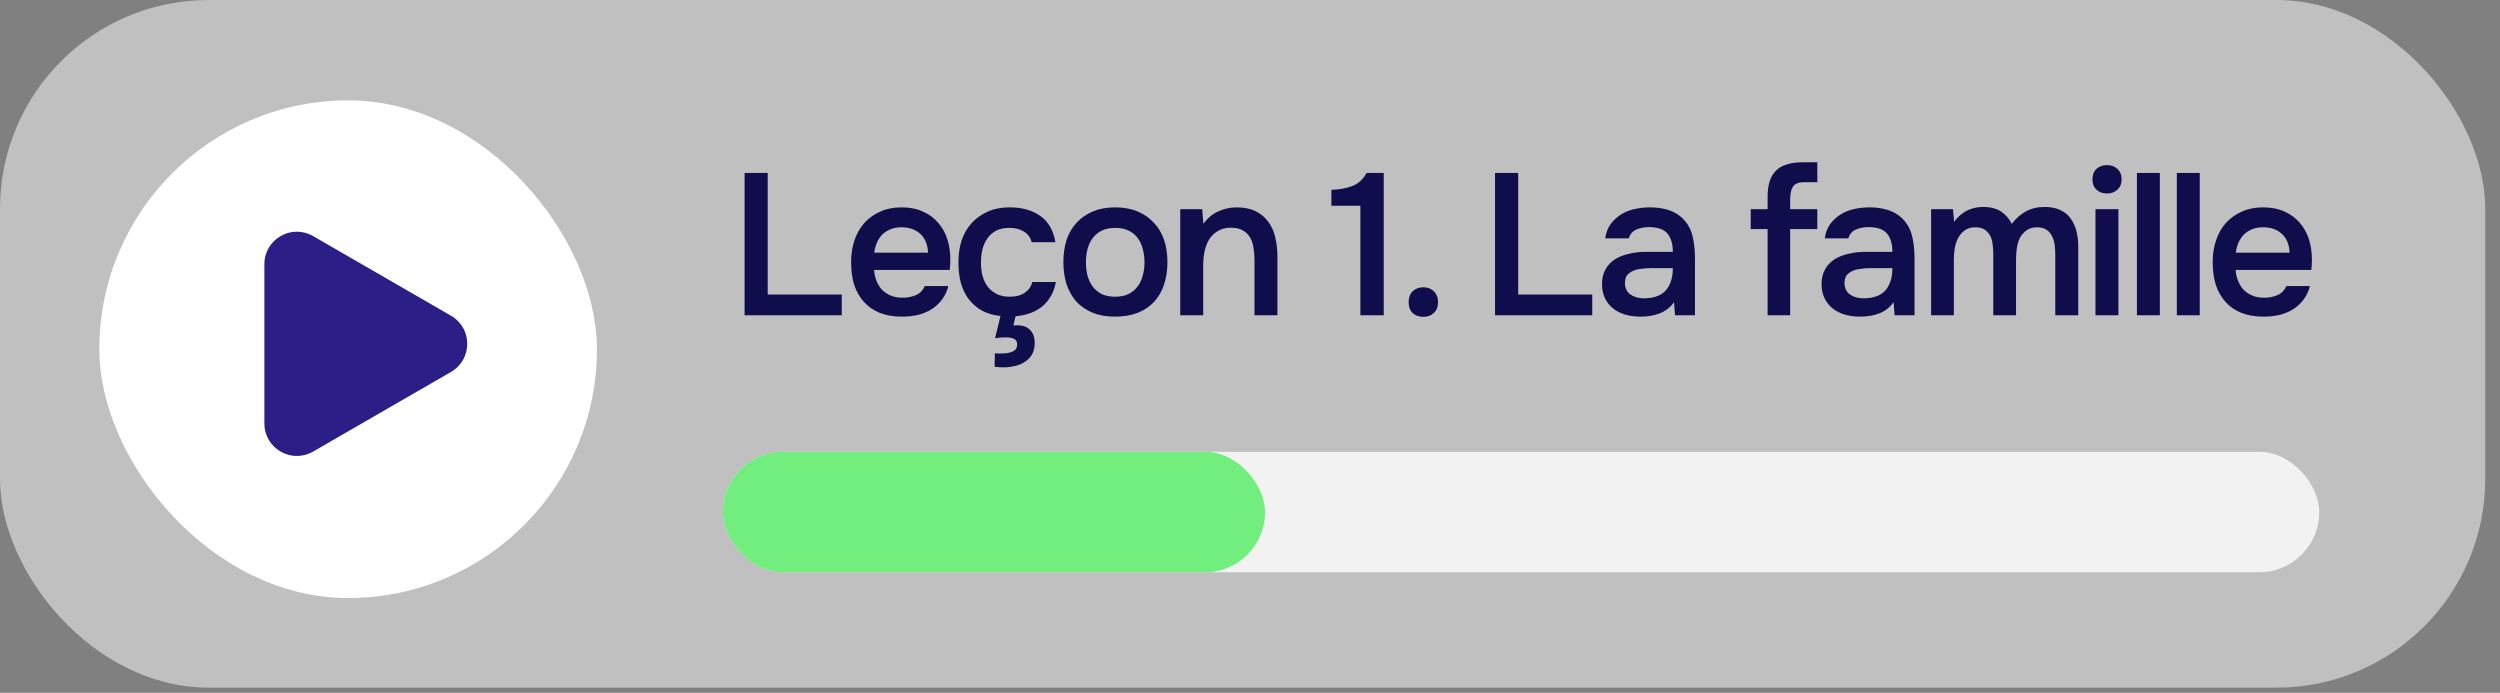<?xml version="1.0" encoding="UTF-8"?> <svg xmlns="http://www.w3.org/2000/svg" width="166" height="46" viewBox="0 0 166 46" fill="none"><rect x="0" y="0" width="166" height="46" fill="#808080" stroke="none"/><rect data-figma-bg-blur-radius="11.1364" width="165.02" height="45.659" rx="13.857" fill="white" fill-opacity="0.5"></rect><rect data-figma-bg-blur-radius="11.1364" x="48" y="30" width="106" height="8" rx="4" fill="white" fill-opacity="0.8"></rect><rect data-figma-bg-blur-radius="11.1364" x="48" y="30" width="36" height="8" rx="4" fill="#72EE7F"></rect><path d="M49.44 11.483H50.976V19.555H55.894V20.932H49.44V11.483ZM58.037 17.925C58.055 18.183 58.109 18.424 58.198 18.646C58.287 18.869 58.407 19.065 58.559 19.235C58.719 19.395 58.91 19.524 59.133 19.622C59.365 19.72 59.632 19.769 59.935 19.769C60.256 19.769 60.55 19.711 60.817 19.595C61.084 19.48 61.28 19.279 61.405 18.994H62.969C62.88 19.35 62.733 19.658 62.528 19.916C62.332 20.174 62.096 20.388 61.819 20.558C61.552 20.718 61.254 20.838 60.924 20.918C60.603 20.989 60.26 21.025 59.895 21.025C59.334 21.025 58.839 20.941 58.412 20.771C57.993 20.602 57.641 20.357 57.356 20.036C57.071 19.715 56.857 19.337 56.714 18.9C56.581 18.455 56.514 17.956 56.514 17.404C56.514 16.869 56.59 16.384 56.741 15.947C56.893 15.502 57.111 15.118 57.396 14.798C57.69 14.477 58.042 14.227 58.452 14.049C58.861 13.862 59.329 13.769 59.855 13.769C60.407 13.769 60.884 13.862 61.285 14.049C61.686 14.227 62.02 14.473 62.287 14.784C62.563 15.096 62.768 15.461 62.902 15.88C63.035 16.299 63.102 16.753 63.102 17.243C63.102 17.475 63.089 17.702 63.062 17.925H58.037ZM61.619 16.776C61.601 16.241 61.432 15.827 61.111 15.533C60.79 15.239 60.376 15.092 59.868 15.092C59.583 15.092 59.334 15.136 59.12 15.225C58.906 15.315 58.723 15.435 58.572 15.586C58.429 15.738 58.314 15.916 58.224 16.121C58.135 16.326 58.078 16.544 58.051 16.776H61.619ZM67.541 22.869C67.541 22.691 67.47 22.567 67.327 22.495C67.185 22.433 67.016 22.402 66.82 22.402C66.686 22.402 66.552 22.406 66.419 22.415C66.294 22.424 66.178 22.437 66.071 22.455L66.432 20.985C65.96 20.932 65.55 20.811 65.203 20.624C64.855 20.428 64.561 20.174 64.321 19.863C64.089 19.551 63.915 19.19 63.799 18.78C63.693 18.37 63.639 17.92 63.639 17.43C63.639 16.896 63.71 16.406 63.853 15.96C64.004 15.515 64.227 15.132 64.521 14.811C64.815 14.49 65.171 14.236 65.59 14.049C66.009 13.862 66.494 13.769 67.047 13.769C67.858 13.769 68.53 13.956 69.065 14.33C69.599 14.695 69.938 15.279 70.08 16.081H68.503C68.423 15.769 68.249 15.533 67.982 15.372C67.724 15.212 67.403 15.132 67.02 15.132C66.673 15.132 66.379 15.194 66.138 15.319C65.906 15.444 65.715 15.613 65.563 15.827C65.412 16.041 65.301 16.29 65.229 16.575C65.167 16.851 65.136 17.141 65.136 17.444C65.136 17.756 65.171 18.049 65.243 18.326C65.323 18.602 65.439 18.843 65.59 19.047C65.751 19.243 65.951 19.404 66.192 19.529C66.432 19.644 66.722 19.702 67.06 19.702C67.461 19.702 67.791 19.613 68.049 19.435C68.307 19.257 68.472 19.021 68.543 18.727H70.107C70.045 19.092 69.929 19.413 69.76 19.689C69.599 19.965 69.399 20.197 69.158 20.384C68.927 20.562 68.659 20.704 68.356 20.811C68.062 20.909 67.755 20.972 67.434 20.998L67.287 21.613C67.332 21.604 67.376 21.6 67.421 21.6C67.474 21.6 67.523 21.6 67.568 21.6C67.906 21.6 68.178 21.698 68.383 21.894C68.597 22.099 68.704 22.393 68.704 22.776C68.704 23.07 68.646 23.319 68.53 23.524C68.414 23.729 68.258 23.894 68.062 24.019C67.866 24.152 67.644 24.246 67.394 24.299C67.145 24.362 66.895 24.393 66.646 24.393C66.459 24.393 66.258 24.38 66.044 24.353C66.044 24.282 66.044 24.206 66.044 24.125L66.058 23.685C66.058 23.613 66.058 23.538 66.058 23.457C66.129 23.466 66.196 23.471 66.258 23.471C66.33 23.471 66.401 23.471 66.472 23.471C66.802 23.471 67.06 23.426 67.247 23.337C67.443 23.248 67.541 23.092 67.541 22.869ZM74.044 13.769C74.605 13.769 75.1 13.858 75.527 14.036C75.955 14.214 76.316 14.464 76.61 14.784C76.913 15.096 77.14 15.475 77.291 15.92C77.443 16.366 77.518 16.86 77.518 17.404C77.518 17.956 77.443 18.455 77.291 18.9C77.149 19.337 76.93 19.715 76.636 20.036C76.342 20.357 75.977 20.602 75.541 20.771C75.113 20.941 74.614 21.025 74.044 21.025C73.483 21.025 72.988 20.941 72.561 20.771C72.133 20.593 71.772 20.348 71.478 20.036C71.193 19.715 70.975 19.332 70.823 18.887C70.681 18.442 70.609 17.947 70.609 17.404C70.609 16.86 70.681 16.366 70.823 15.92C70.975 15.475 71.197 15.096 71.491 14.784C71.785 14.464 72.146 14.214 72.574 14.036C73.001 13.858 73.492 13.769 74.044 13.769ZM74.044 19.702C74.391 19.702 74.685 19.644 74.926 19.529C75.175 19.404 75.376 19.239 75.527 19.034C75.688 18.829 75.803 18.588 75.875 18.312C75.955 18.036 75.995 17.738 75.995 17.417C75.995 17.096 75.955 16.798 75.875 16.522C75.803 16.236 75.688 15.992 75.527 15.787C75.376 15.582 75.175 15.421 74.926 15.306C74.685 15.19 74.391 15.132 74.044 15.132C73.705 15.132 73.416 15.19 73.175 15.306C72.935 15.421 72.734 15.582 72.574 15.787C72.413 15.992 72.293 16.236 72.213 16.522C72.142 16.798 72.106 17.096 72.106 17.417C72.106 17.738 72.142 18.036 72.213 18.312C72.293 18.588 72.409 18.829 72.561 19.034C72.721 19.239 72.921 19.404 73.162 19.529C73.411 19.644 73.705 19.702 74.044 19.702ZM78.368 20.932V13.889H79.825L79.905 14.864C80.163 14.499 80.484 14.227 80.867 14.049C81.259 13.862 81.674 13.769 82.11 13.769C82.609 13.769 83.028 13.853 83.366 14.023C83.714 14.192 83.994 14.424 84.208 14.717C84.431 15.011 84.587 15.359 84.676 15.76C84.774 16.161 84.823 16.597 84.823 17.07V20.932H83.299V17.297C83.299 16.994 83.277 16.713 83.233 16.455C83.197 16.197 83.121 15.969 83.005 15.773C82.89 15.568 82.725 15.408 82.511 15.292C82.306 15.176 82.039 15.118 81.709 15.118C81.397 15.118 81.112 15.194 80.854 15.346C80.604 15.497 80.408 15.693 80.266 15.934C80.132 16.174 80.034 16.442 79.972 16.735C79.918 17.029 79.892 17.31 79.892 17.577V20.932H78.368ZM91.879 20.932H90.329V13.662H88.405V12.606C88.93 12.588 89.394 12.504 89.795 12.352C90.196 12.192 90.512 11.902 90.743 11.483H91.879V20.932ZM94.51 19.074C94.795 19.074 95.027 19.163 95.205 19.341C95.392 19.52 95.485 19.76 95.485 20.063C95.485 20.375 95.392 20.615 95.205 20.785C95.027 20.954 94.795 21.038 94.51 21.038C94.225 21.038 93.989 20.954 93.802 20.785C93.623 20.615 93.534 20.375 93.534 20.063C93.534 19.76 93.623 19.52 93.802 19.341C93.989 19.163 94.225 19.074 94.51 19.074ZM99.271 11.483H100.808V19.555H105.725V20.932H99.271V11.483ZM111.156 20.063C110.924 20.393 110.617 20.638 110.234 20.798C109.851 20.95 109.423 21.025 108.951 21.025C108.577 21.025 108.234 20.981 107.922 20.892C107.619 20.802 107.352 20.669 107.12 20.491C106.889 20.303 106.706 20.076 106.572 19.809C106.439 19.533 106.372 19.221 106.372 18.874C106.372 18.491 106.448 18.165 106.599 17.898C106.751 17.622 106.955 17.399 107.214 17.23C107.481 17.061 107.793 16.936 108.149 16.856C108.506 16.767 108.88 16.722 109.272 16.722H111.076C111.076 16.205 110.96 15.805 110.728 15.519C110.497 15.234 110.091 15.087 109.512 15.078C109.174 15.078 108.88 15.136 108.63 15.252C108.39 15.368 108.229 15.559 108.149 15.827H106.586C106.639 15.453 106.759 15.136 106.947 14.878C107.143 14.62 107.374 14.406 107.641 14.236C107.918 14.067 108.221 13.947 108.55 13.876C108.889 13.804 109.227 13.769 109.566 13.769C110.002 13.769 110.408 13.827 110.782 13.943C111.156 14.058 111.481 14.254 111.757 14.53C112.069 14.851 112.279 15.234 112.386 15.68C112.492 16.125 112.546 16.611 112.546 17.136V20.932H111.223L111.156 20.063ZM111.076 17.805H109.606C109.348 17.805 109.089 17.827 108.831 17.871C108.572 17.907 108.35 18 108.163 18.152C107.984 18.294 107.895 18.504 107.895 18.78C107.895 19.119 108.016 19.377 108.256 19.555C108.506 19.724 108.809 19.809 109.165 19.809C109.441 19.809 109.695 19.773 109.927 19.702C110.167 19.631 110.372 19.515 110.541 19.355C110.711 19.186 110.84 18.976 110.929 18.727C111.027 18.468 111.076 18.161 111.076 17.805ZM117.369 20.932V15.212H116.247V13.889H117.369V13.06C117.369 12.277 117.552 11.702 117.917 11.336C118.291 10.962 118.888 10.775 119.708 10.775H120.67V12.098H119.802C119.427 12.098 119.178 12.196 119.053 12.392C118.928 12.588 118.866 12.869 118.866 13.234V13.889H120.67V15.212H118.866V20.932H117.369ZM125.735 20.063C125.503 20.393 125.196 20.638 124.813 20.798C124.43 20.95 124.002 21.025 123.53 21.025C123.156 21.025 122.813 20.981 122.501 20.892C122.198 20.802 121.931 20.669 121.699 20.491C121.468 20.303 121.285 20.076 121.151 19.809C121.018 19.533 120.951 19.221 120.951 18.874C120.951 18.491 121.027 18.165 121.178 17.898C121.329 17.622 121.534 17.399 121.793 17.23C122.06 17.061 122.372 16.936 122.728 16.856C123.085 16.767 123.459 16.722 123.851 16.722H125.655C125.655 16.205 125.539 15.805 125.307 15.519C125.076 15.234 124.67 15.087 124.091 15.078C123.753 15.078 123.459 15.136 123.209 15.252C122.969 15.368 122.808 15.559 122.728 15.827H121.165C121.218 15.453 121.338 15.136 121.525 14.878C121.721 14.62 121.953 14.406 122.22 14.236C122.497 14.067 122.799 13.947 123.129 13.876C123.468 13.804 123.806 13.769 124.145 13.769C124.581 13.769 124.987 13.827 125.361 13.943C125.735 14.058 126.06 14.254 126.336 14.53C126.648 14.851 126.858 15.234 126.964 15.68C127.071 16.125 127.125 16.611 127.125 17.136V20.932H125.802L125.735 20.063ZM125.655 17.805H124.185C123.926 17.805 123.668 17.827 123.41 17.871C123.151 17.907 122.929 18 122.742 18.152C122.563 18.294 122.474 18.504 122.474 18.78C122.474 19.119 122.595 19.377 122.835 19.555C123.085 19.724 123.387 19.809 123.744 19.809C124.02 19.809 124.274 19.773 124.506 19.702C124.746 19.631 124.951 19.515 125.12 19.355C125.29 19.186 125.419 18.976 125.508 18.727C125.606 18.468 125.655 18.161 125.655 17.805ZM129.683 13.889C129.692 13.96 129.696 14.031 129.696 14.103L129.736 14.517C129.745 14.588 129.749 14.66 129.749 14.731C130.239 14.072 130.881 13.742 131.674 13.742C132.173 13.742 132.574 13.845 132.877 14.049C133.179 14.254 133.416 14.526 133.585 14.864C133.861 14.499 134.173 14.223 134.52 14.036C134.877 13.84 135.291 13.742 135.763 13.742C136.164 13.742 136.507 13.809 136.792 13.943C137.086 14.076 137.318 14.263 137.487 14.504C137.665 14.744 137.794 15.025 137.875 15.346C137.955 15.658 137.995 15.992 137.995 16.348V20.932H136.471V16.909C136.471 16.695 136.458 16.482 136.431 16.268C136.405 16.054 136.347 15.862 136.258 15.693C136.177 15.515 136.057 15.372 135.897 15.265C135.736 15.15 135.523 15.092 135.255 15.092C134.97 15.092 134.734 15.163 134.547 15.306C134.369 15.439 134.226 15.604 134.119 15.8C134.021 15.996 133.955 16.219 133.919 16.468C133.883 16.709 133.865 16.949 133.865 17.19V20.932H132.355V16.883C132.355 16.677 132.342 16.473 132.315 16.268C132.297 16.054 132.248 15.862 132.168 15.693C132.088 15.524 131.968 15.381 131.807 15.265C131.656 15.15 131.442 15.092 131.166 15.092C130.881 15.092 130.64 15.163 130.444 15.306C130.257 15.448 130.11 15.626 130.003 15.84C129.896 16.045 129.825 16.272 129.79 16.522C129.754 16.762 129.736 16.985 129.736 17.19V20.932H128.226V13.889H129.683ZM139.914 10.962C140.19 10.962 140.417 11.047 140.596 11.216C140.783 11.386 140.876 11.617 140.876 11.911C140.876 12.196 140.783 12.424 140.596 12.593C140.417 12.762 140.19 12.847 139.914 12.847C139.62 12.847 139.384 12.762 139.206 12.593C139.028 12.424 138.938 12.196 138.938 11.911C138.938 11.617 139.028 11.386 139.206 11.216C139.384 11.047 139.62 10.962 139.914 10.962ZM139.139 20.932V13.889H140.662V20.932H139.139ZM141.891 20.932V11.483H143.414V20.932H141.891ZM144.541 20.932V11.483H146.064V20.932H144.541ZM148.447 17.925C148.464 18.183 148.518 18.424 148.607 18.646C148.696 18.869 148.816 19.065 148.968 19.235C149.128 19.395 149.32 19.524 149.542 19.622C149.774 19.72 150.041 19.769 150.344 19.769C150.665 19.769 150.959 19.711 151.226 19.595C151.493 19.48 151.689 19.279 151.814 18.994H153.378C153.289 19.35 153.142 19.658 152.937 19.916C152.741 20.174 152.505 20.388 152.228 20.558C151.961 20.718 151.663 20.838 151.333 20.918C151.012 20.989 150.669 21.025 150.304 21.025C149.743 21.025 149.248 20.941 148.821 20.771C148.402 20.602 148.05 20.357 147.765 20.036C147.48 19.715 147.266 19.337 147.124 18.9C146.99 18.455 146.923 17.956 146.923 17.404C146.923 16.869 146.999 16.384 147.15 15.947C147.302 15.502 147.52 15.118 147.805 14.798C148.099 14.477 148.451 14.227 148.861 14.049C149.271 13.862 149.738 13.769 150.264 13.769C150.816 13.769 151.293 13.862 151.694 14.049C152.095 14.227 152.429 14.473 152.696 14.784C152.972 15.096 153.177 15.461 153.311 15.88C153.445 16.299 153.511 16.753 153.511 17.243C153.511 17.475 153.498 17.702 153.471 17.925H148.447ZM152.028 16.776C152.01 16.241 151.841 15.827 151.52 15.533C151.199 15.239 150.785 15.092 150.277 15.092C149.992 15.092 149.743 15.136 149.529 15.225C149.315 15.315 149.133 15.435 148.981 15.586C148.839 15.738 148.723 15.916 148.634 16.121C148.545 16.326 148.487 16.544 148.46 16.776H152.028Z" fill="#0F0D4C"></path><rect x="6.594" y="6.666" width="33.044" height="33.044" rx="16.522" fill="white"></rect><path d="M29.947 20.964C31.384 21.793 31.384 23.867 29.947 24.697L20.788 29.985C19.351 30.814 17.555 29.777 17.555 28.118L17.555 17.542C17.555 15.883 19.351 14.846 20.788 15.676L29.947 20.964Z" fill="#2B1F87"></path><defs><clipPath id="bgblur_0_7746_10348_clip_path" transform="translate(11.136 11.136)"><rect width="165.02" height="45.659" rx="13.857"></rect></clipPath><clipPath id="bgblur_1_7746_10348_clip_path" transform="translate(-36.864 -18.864)"><rect x="48" y="30" width="106" height="8" rx="4"></rect></clipPath><clipPath id="bgblur_2_7746_10348_clip_path" transform="translate(-36.864 -18.864)"><rect x="48" y="30" width="36" height="8" rx="4"></rect></clipPath></defs></svg> 
